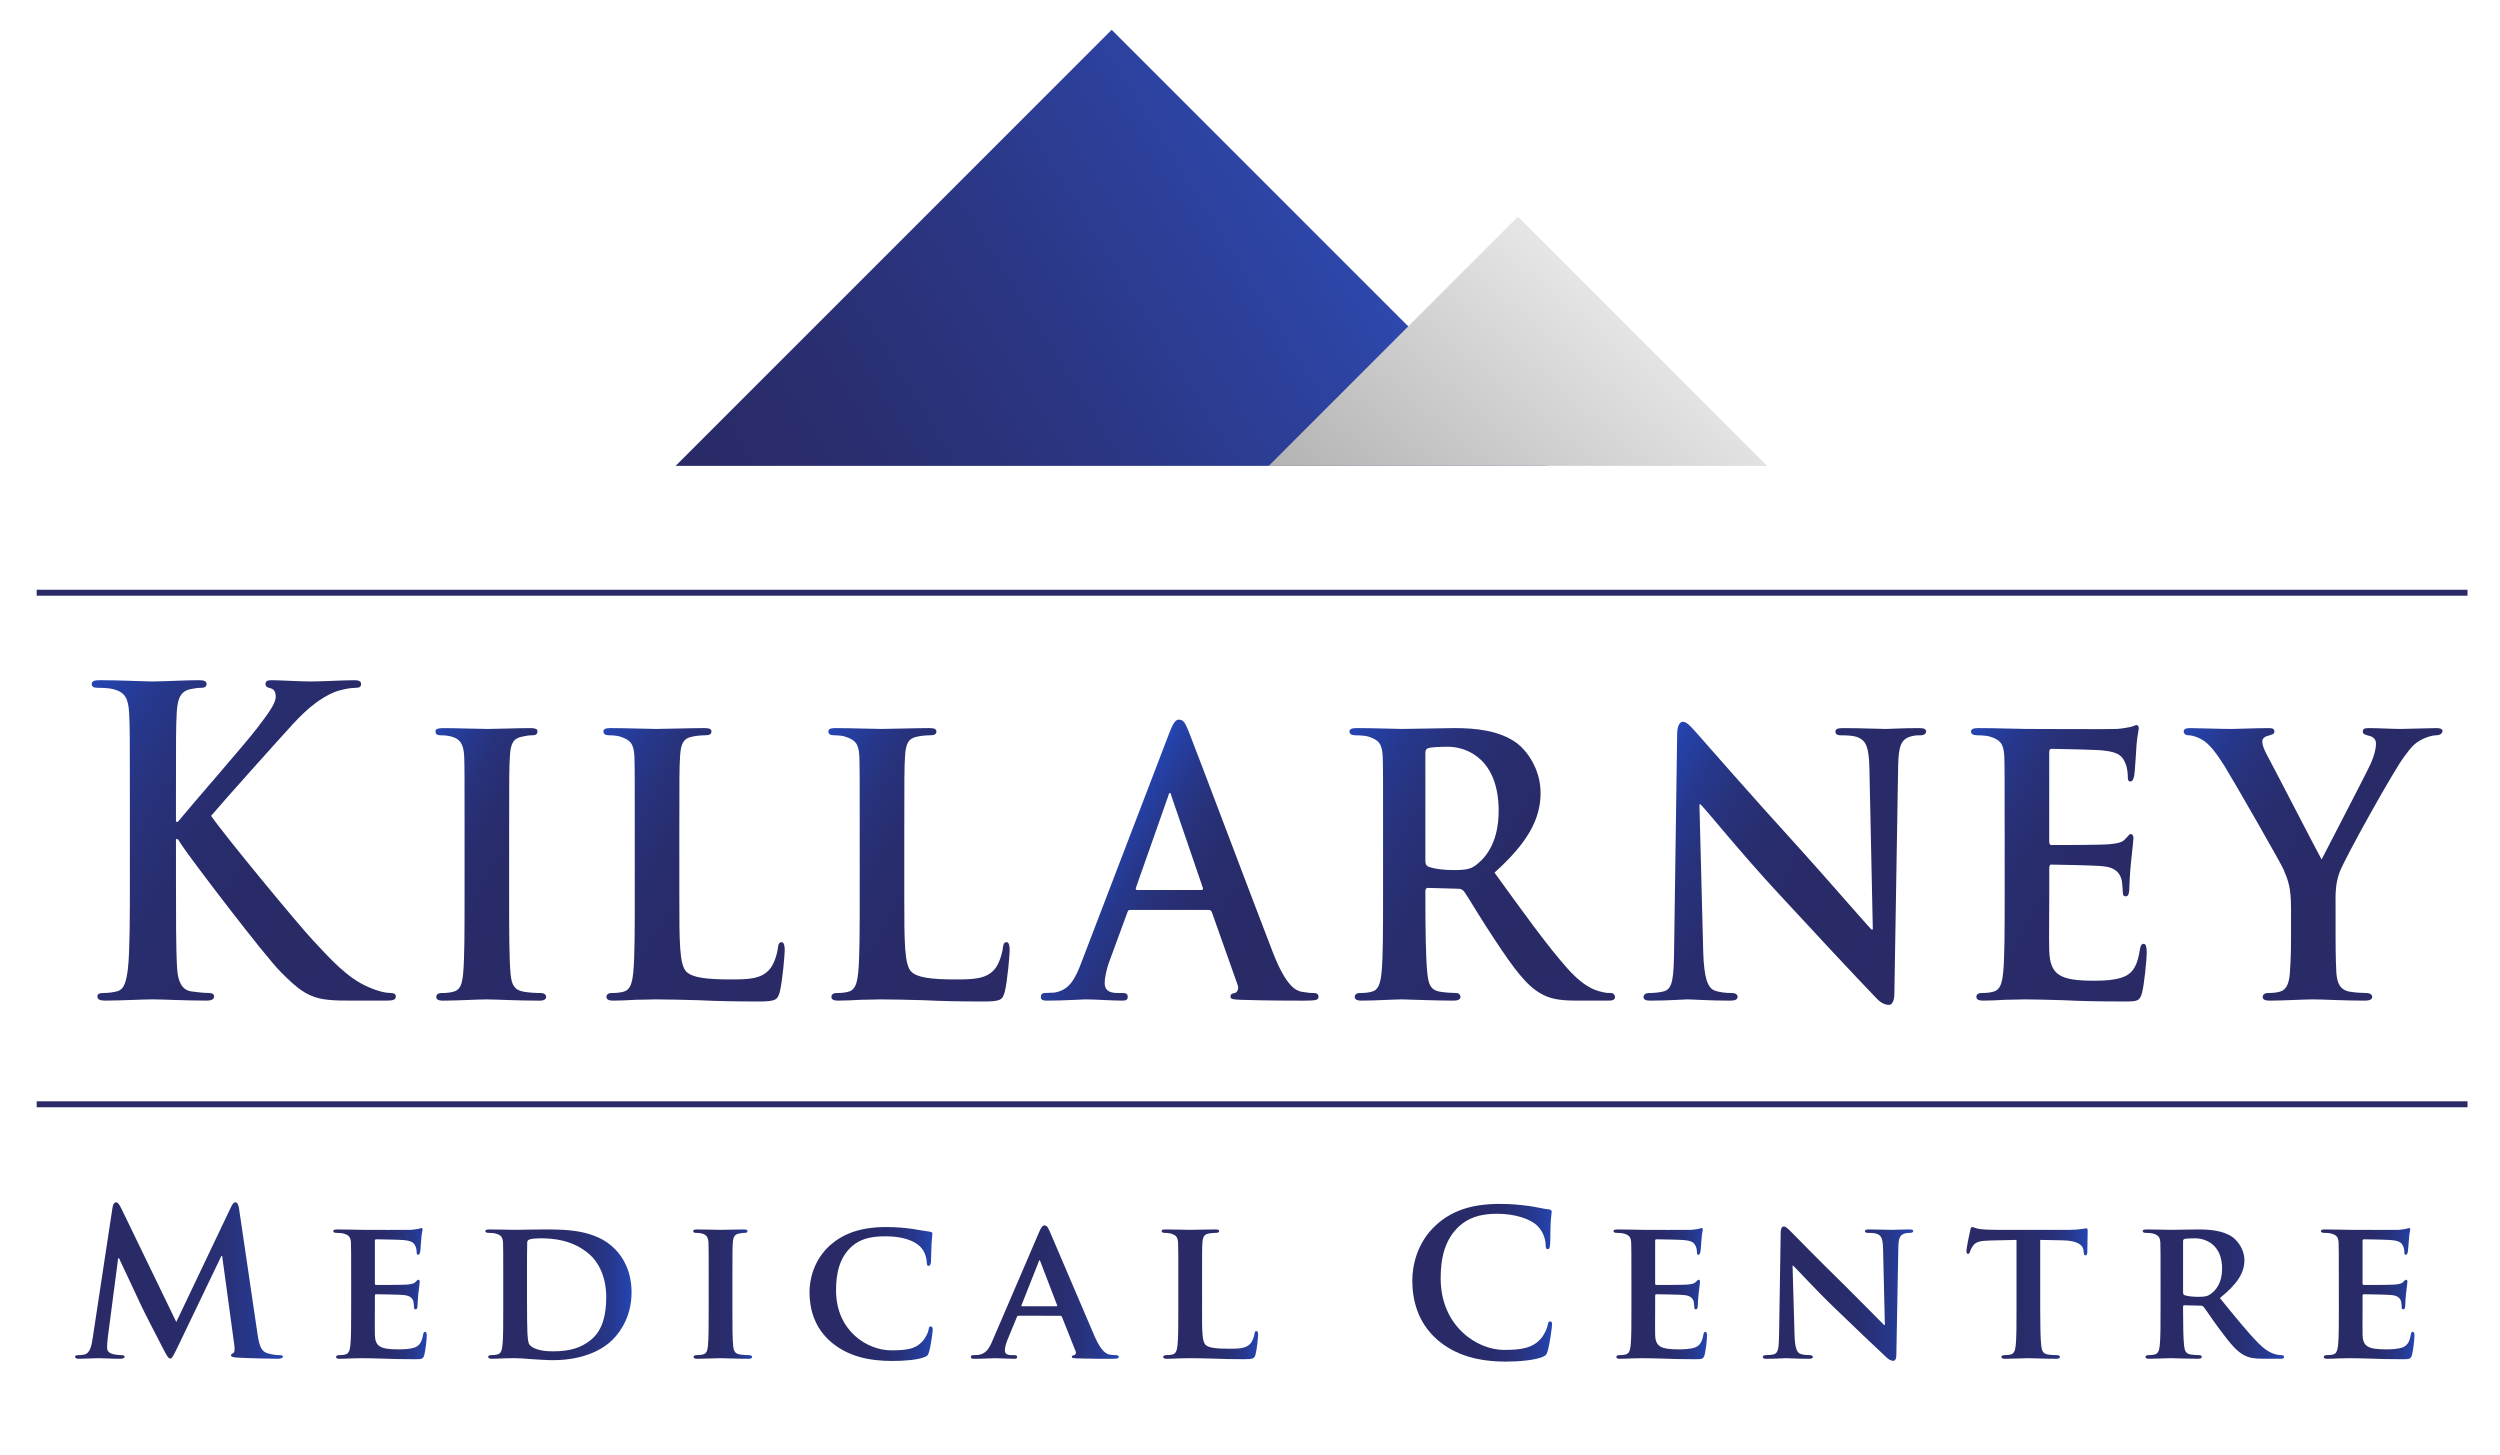 <svg xmlns="http://www.w3.org/2000/svg" xmlns:xlink="http://www.w3.org/1999/xlink" id="Layer_1" x="0px" y="0px" width="200px" height="116.395px" viewBox="0 0 200 116.395" xml:space="preserve"><g>	<g>		<linearGradient id="SVGID_1_" gradientUnits="userSpaceOnUse" x1="60.904" y1="48.245" x2="111.086" y2="16.888">			<stop offset="0" style="stop-color:#292A66"></stop>			<stop offset="0.2" style="stop-color:#2A2D6E"></stop>			<stop offset="0.506" style="stop-color:#2B3683"></stop>			<stop offset="0.88" style="stop-color:#2D45A6"></stop>			<stop offset="1" style="stop-color:#2E4AB3"></stop>		</linearGradient>		<polygon fill="url(#SVGID_1_)" points="123.823,37.272 88.934,2.385 54.047,37.272   "></polygon>		<linearGradient id="SVGID_2_" gradientUnits="userSpaceOnUse" x1="131.251" y1="25.573" x2="113.197" y2="47.089">			<stop offset="0" style="stop-color:#E6E6E6"></stop>			<stop offset="1" style="stop-color:#B3B3B3"></stop>		</linearGradient>		<polygon fill="url(#SVGID_2_)" points="141.372,37.272 121.433,17.335 101.497,37.272   "></polygon>	</g>	<g>		<g>			<linearGradient id="SVGID_3_" gradientUnits="userSpaceOnUse" x1="33.786" y1="76.14" x2="4.643" y2="59.314">				<stop offset="0" style="stop-color:#292A66"></stop>				<stop offset="0.433" style="stop-color:#292B68"></stop>				<stop offset="0.613" style="stop-color:#282D6F"></stop>				<stop offset="0.746" style="stop-color:#28327B"></stop>				<stop offset="0.856" style="stop-color:#26388D"></stop>				<stop offset="0.95" style="stop-color:#2540A4"></stop>				<stop offset="1" style="stop-color:#2445B3"></stop>			</linearGradient>			<path fill="url(#SVGID_3_)" d="M14.079,65.742h0.151c1.027-1.255,5.44-6.308,6.316-7.46c0.846-1.119,1.511-1.968,1.511-2.543    c0-0.373-0.121-0.61-0.423-0.678c-0.272-0.068-0.393-0.135-0.393-0.338c0-0.239,0.151-0.306,0.484-0.306    c0.634,0,2.296,0.102,3.112,0.102c0.937,0,2.599-0.102,3.536-0.102c0.302,0,0.513,0.067,0.513,0.306    c0,0.236-0.151,0.304-0.453,0.304c-0.423,0-1.178,0.136-1.752,0.373c-0.937,0.407-1.965,1.12-3.264,2.543    c-0.937,1.017-5.5,6.104-6.528,7.323c1.088,1.595,7.011,8.749,8.189,10.004c1.33,1.424,2.69,2.949,4.322,3.661    c0.907,0.407,1.511,0.51,1.874,0.51c0.211,0,0.392,0.068,0.392,0.271c0,0.237-0.151,0.338-0.725,0.338h-2.629    c-0.907,0-1.451,0-2.085-0.068c-1.632-0.168-2.448-0.915-3.747-2.203c-1.33-1.322-7.283-9.155-7.918-10.139l-0.333-0.509h-0.151    v3.087c0,3.119,0,5.798,0.091,7.257c0.06,0.948,0.332,1.694,1.087,1.83c0.424,0.068,1.088,0.136,1.481,0.136    c0.242,0,0.393,0.102,0.393,0.271c0,0.237-0.242,0.338-0.574,0.338c-1.692,0-3.596-0.101-4.352-0.101    c-0.695,0-2.599,0.101-3.808,0.101c-0.392,0-0.604-0.101-0.604-0.338c0-0.17,0.121-0.271,0.484-0.271    c0.453,0,0.816-0.067,1.088-0.136c0.604-0.136,0.756-0.882,0.876-1.865c0.151-1.424,0.151-4.103,0.151-7.222v-5.968    c0-5.155,0-6.104-0.06-7.189c-0.061-1.152-0.302-1.695-1.299-1.933c-0.242-0.068-0.756-0.102-1.179-0.102    c-0.333,0-0.514-0.068-0.514-0.304c0-0.239,0.212-0.306,0.666-0.306c1.601,0,3.505,0.102,4.23,0.102    c0.725,0,2.629-0.102,3.657-0.102c0.423,0,0.634,0.067,0.634,0.306c0,0.236-0.182,0.304-0.423,0.304    c-0.302,0-0.483,0.034-0.847,0.102c-0.815,0.17-1.058,0.746-1.118,1.933c-0.061,1.086-0.061,2.034-0.061,7.189V65.742z"></path>			<linearGradient id="SVGID_4_" gradientUnits="userSpaceOnUse" x1="47.129" y1="73.865" x2="31.231" y2="64.686">				<stop offset="0" style="stop-color:#292A66"></stop>				<stop offset="0.433" style="stop-color:#292B68"></stop>				<stop offset="0.613" style="stop-color:#282D6F"></stop>				<stop offset="0.746" style="stop-color:#28327B"></stop>				<stop offset="0.856" style="stop-color:#26388D"></stop>				<stop offset="0.95" style="stop-color:#2540A4"></stop>				<stop offset="1" style="stop-color:#2445B3"></stop>			</linearGradient>			<path fill="url(#SVGID_4_)" d="M37.166,66.59c0-4.374,0-5.188-0.03-6.104c-0.06-0.982-0.333-1.323-0.906-1.526    c-0.303-0.101-0.635-0.136-0.967-0.136c-0.272,0-0.424-0.067-0.424-0.339c0-0.169,0.212-0.237,0.635-0.237    c0.997,0,2.811,0.068,3.565,0.068c0.665,0,2.388-0.068,3.415-0.068c0.332,0,0.544,0.068,0.544,0.237    c0,0.271-0.152,0.339-0.423,0.339c-0.272,0-0.483,0.035-0.786,0.103c-0.725,0.136-0.937,0.542-0.997,1.56    c-0.061,0.916-0.061,1.729-0.061,6.104v5.086c0,2.781,0,5.087,0.121,6.307c0.09,0.78,0.272,1.221,1.058,1.356    c0.363,0.067,0.967,0.103,1.36,0.103c0.302,0,0.423,0.17,0.423,0.306c0,0.203-0.211,0.304-0.513,0.304    c-1.753,0-3.566-0.101-4.292-0.101c-0.604,0-2.417,0.101-3.475,0.101c-0.333,0-0.514-0.101-0.514-0.304    c0-0.136,0.091-0.306,0.423-0.306c0.393,0,0.695-0.035,0.937-0.103c0.543-0.136,0.694-0.541,0.785-1.39    c0.121-1.187,0.121-3.492,0.121-6.273V66.59z"></path>			<linearGradient id="SVGID_5_" gradientUnits="userSpaceOnUse" x1="64.444" y1="75.914" x2="44.753" y2="64.545">				<stop offset="0" style="stop-color:#292A66"></stop>				<stop offset="0.433" style="stop-color:#292B68"></stop>				<stop offset="0.613" style="stop-color:#282D6F"></stop>				<stop offset="0.746" style="stop-color:#28327B"></stop>				<stop offset="0.856" style="stop-color:#26388D"></stop>				<stop offset="0.95" style="stop-color:#2540A4"></stop>				<stop offset="1" style="stop-color:#2445B3"></stop>			</linearGradient>			<path fill="url(#SVGID_5_)" d="M54.347,71.676c0,3.696,0,5.527,0.575,6.07c0.453,0.441,1.48,0.609,3.536,0.609    c1.42,0,2.447-0.033,3.112-0.812c0.333-0.374,0.604-1.188,0.665-1.729c0.03-0.271,0.09-0.441,0.302-0.441    c0.182,0,0.242,0.306,0.242,0.645s-0.182,2.475-0.393,3.322c-0.181,0.644-0.302,0.779-1.692,0.779    c-1.904,0-3.446-0.032-4.775-0.101c-1.33-0.035-2.448-0.067-3.536-0.067c-0.302,0-0.876,0.032-1.511,0.032    c-0.635,0.035-1.299,0.068-1.843,0.068c-0.333,0-0.514-0.101-0.514-0.304c0-0.136,0.09-0.306,0.423-0.306    c0.392,0,0.694-0.035,0.937-0.103c0.543-0.136,0.695-0.677,0.786-1.525c0.121-1.221,0.121-3.492,0.121-6.138V66.59    c0-4.374,0-5.188-0.03-6.104c-0.061-0.982-0.302-1.288-1.148-1.56c-0.212-0.067-0.544-0.103-0.877-0.103    c-0.302,0-0.453-0.102-0.453-0.305s0.182-0.271,0.574-0.271c1.24,0,2.932,0.068,3.657,0.068c0.634,0,2.811-0.068,3.837-0.068    c0.394,0,0.575,0.068,0.575,0.271s-0.151,0.305-0.484,0.305c-0.302,0-0.726,0.035-1.027,0.103    c-0.726,0.136-0.937,0.542-0.998,1.56c-0.061,0.916-0.061,1.729-0.061,6.104V71.676z"></path>			<linearGradient id="SVGID_6_" gradientUnits="userSpaceOnUse" x1="82.439" y1="75.914" x2="62.75" y2="64.546">				<stop offset="0" style="stop-color:#292A66"></stop>				<stop offset="0.433" style="stop-color:#292B68"></stop>				<stop offset="0.613" style="stop-color:#282D6F"></stop>				<stop offset="0.746" style="stop-color:#28327B"></stop>				<stop offset="0.856" style="stop-color:#26388D"></stop>				<stop offset="0.95" style="stop-color:#2540A4"></stop>				<stop offset="1" style="stop-color:#2445B3"></stop>			</linearGradient>			<path fill="url(#SVGID_6_)" d="M72.343,71.676c0,3.696,0,5.527,0.574,6.07c0.453,0.441,1.48,0.609,3.536,0.609    c1.42,0,2.448-0.033,3.113-0.812c0.333-0.374,0.604-1.188,0.665-1.729c0.03-0.271,0.09-0.441,0.303-0.441    c0.181,0,0.241,0.306,0.241,0.645s-0.181,2.475-0.393,3.322c-0.181,0.644-0.302,0.779-1.692,0.779    c-1.904,0-3.445-0.032-4.775-0.101c-1.33-0.035-2.448-0.067-3.536-0.067c-0.302,0-0.876,0.032-1.51,0.032    c-0.635,0.035-1.3,0.068-1.844,0.068c-0.332,0-0.514-0.101-0.514-0.304c0-0.136,0.09-0.306,0.423-0.306    c0.393,0,0.694-0.035,0.937-0.103c0.543-0.136,0.694-0.677,0.785-1.525c0.121-1.221,0.121-3.492,0.121-6.138V66.59    c0-4.374,0-5.188-0.03-6.104c-0.06-0.982-0.302-1.288-1.148-1.56c-0.211-0.067-0.544-0.103-0.876-0.103    c-0.302,0-0.453-0.102-0.453-0.305s0.181-0.271,0.574-0.271c1.239,0,2.931,0.068,3.657,0.068c0.634,0,2.81-0.068,3.838-0.068    c0.393,0,0.574,0.068,0.574,0.271s-0.151,0.305-0.484,0.305c-0.302,0-0.725,0.035-1.027,0.103    c-0.725,0.136-0.937,0.542-0.998,1.56c-0.06,0.916-0.06,1.729-0.06,6.104V71.676z"></path>			<linearGradient id="SVGID_7_" gradientUnits="userSpaceOnUse" x1="106.124" y1="78.711" x2="87.928" y2="68.206">				<stop offset="0" style="stop-color:#292A66"></stop>				<stop offset="0.433" style="stop-color:#292B68"></stop>				<stop offset="0.613" style="stop-color:#282D6F"></stop>				<stop offset="0.746" style="stop-color:#28327B"></stop>				<stop offset="0.856" style="stop-color:#26388D"></stop>				<stop offset="0.95" style="stop-color:#2540A4"></stop>				<stop offset="1" style="stop-color:#2445B3"></stop>			</linearGradient>			<path fill="url(#SVGID_7_)" d="M90.429,72.795c-0.151,0-0.181,0.034-0.242,0.204l-1.42,3.865    c-0.272,0.712-0.393,1.424-0.393,1.763c0,0.509,0.241,0.814,1.058,0.814h0.393c0.332,0,0.393,0.136,0.393,0.306    c0,0.235-0.151,0.304-0.423,0.304c-0.876,0-2.115-0.101-2.961-0.101c-0.271,0-1.692,0.101-3.083,0.101    c-0.333,0-0.484-0.068-0.484-0.304c0-0.17,0.091-0.306,0.303-0.306c0.242,0,0.544-0.035,0.785-0.035    c1.209-0.203,1.663-1.084,2.207-2.542l6.95-18.142c0.303-0.813,0.515-1.152,0.786-1.152c0.393,0,0.514,0.271,0.785,0.915    c0.635,1.594,5.078,13.395,6.77,17.769c1.027,2.611,1.782,2.984,2.267,3.085c0.394,0.067,0.695,0.103,0.997,0.103    c0.243,0,0.363,0.102,0.363,0.306c0,0.235-0.151,0.304-1.148,0.304c-0.938,0-2.871,0-5.107-0.068    c-0.482-0.032-0.786-0.032-0.786-0.235c0-0.17,0.062-0.272,0.333-0.306c0.182-0.035,0.361-0.306,0.241-0.644l-2.055-5.799    c-0.061-0.17-0.151-0.204-0.271-0.204H90.429z M96.11,71.201c0.12,0,0.15-0.067,0.12-0.169l-2.508-7.325    c-0.029-0.101-0.061-0.271-0.121-0.271c-0.091,0-0.121,0.17-0.15,0.271l-2.569,7.291c-0.06,0.136,0,0.203,0.091,0.203H96.11z"></path>			<linearGradient id="SVGID_8_" gradientUnits="userSpaceOnUse" x1="130.023" y1="78.411" x2="104.832" y2="63.867">				<stop offset="0" style="stop-color:#292A66"></stop>				<stop offset="0.433" style="stop-color:#292B68"></stop>				<stop offset="0.613" style="stop-color:#282D6F"></stop>				<stop offset="0.746" style="stop-color:#28327B"></stop>				<stop offset="0.856" style="stop-color:#26388D"></stop>				<stop offset="0.95" style="stop-color:#2540A4"></stop>				<stop offset="1" style="stop-color:#2445B3"></stop>			</linearGradient>			<path fill="url(#SVGID_8_)" d="M110.646,66.59c0-4.374,0-5.188-0.029-6.104c-0.062-0.982-0.303-1.288-1.15-1.56    c-0.21-0.067-0.664-0.103-1.057-0.103c-0.272,0-0.454-0.102-0.454-0.305s0.213-0.271,0.605-0.271c1.39,0,3.081,0.068,3.626,0.068    c0.906,0,3.324-0.068,4.14-0.068c1.692,0,3.627,0.17,5.047,1.221c0.756,0.577,1.873,2.035,1.873,3.968    c0,2.137-1.087,4.035-3.687,6.374c2.358,3.257,4.231,5.867,5.833,7.665c1.48,1.66,2.417,1.795,2.841,1.898    c0.271,0.067,0.423,0.067,0.635,0.067c0.211,0,0.333,0.17,0.333,0.306c0,0.235-0.183,0.304-0.515,0.304h-2.538    c-1.481,0-2.206-0.169-2.902-0.576c-1.147-0.644-2.145-1.999-3.626-4.238c-1.058-1.561-2.176-3.492-2.508-3.934    c-0.151-0.169-0.303-0.203-0.483-0.203l-2.387-0.067c-0.121,0-0.213,0.067-0.213,0.237v0.406c0,2.68,0.031,4.917,0.152,6.138    c0.09,0.849,0.211,1.39,1.027,1.525c0.393,0.067,0.967,0.103,1.299,0.103c0.212,0,0.332,0.17,0.332,0.306    c0,0.203-0.211,0.304-0.543,0.304c-1.542,0-3.748-0.101-4.141-0.101c-0.515,0-2.206,0.101-3.265,0.101    c-0.331,0-0.513-0.101-0.513-0.304c0-0.136,0.091-0.306,0.423-0.306c0.393,0,0.695-0.035,0.937-0.103    c0.545-0.136,0.695-0.677,0.786-1.525c0.121-1.221,0.121-3.492,0.121-6.138V66.59z M114.029,68.827    c0,0.306,0.061,0.408,0.242,0.509c0.574,0.203,1.359,0.271,2.025,0.271c1.057,0,1.42-0.101,1.874-0.475    c0.815-0.645,1.722-1.898,1.722-4.272c0-4.069-2.479-5.12-4.05-5.12c-0.664,0-1.299,0.034-1.571,0.103    c-0.182,0.067-0.242,0.168-0.242,0.406V68.827z"></path>			<linearGradient id="SVGID_9_" gradientUnits="userSpaceOnUse" x1="154.033" y1="75.641" x2="131.594" y2="62.686">				<stop offset="0" style="stop-color:#292A66"></stop>				<stop offset="0.433" style="stop-color:#292B68"></stop>				<stop offset="0.613" style="stop-color:#282D6F"></stop>				<stop offset="0.746" style="stop-color:#28327B"></stop>				<stop offset="0.856" style="stop-color:#26388D"></stop>				<stop offset="0.95" style="stop-color:#2540A4"></stop>				<stop offset="1" style="stop-color:#2445B3"></stop>			</linearGradient>			<path fill="url(#SVGID_9_)" d="M136.257,76.118c0.062,2.237,0.393,2.917,0.906,3.12c0.454,0.168,0.968,0.203,1.392,0.203    c0.302,0,0.453,0.136,0.453,0.306c0,0.235-0.243,0.304-0.605,0.304c-1.722,0-2.961-0.101-3.445-0.101    c-0.242,0-1.511,0.101-2.87,0.101c-0.363,0-0.604-0.033-0.604-0.304c0-0.17,0.181-0.306,0.422-0.306    c0.364,0,0.848-0.035,1.209-0.136c0.696-0.203,0.786-0.983,0.817-3.492l0.241-17.091c0-0.575,0.181-0.983,0.453-0.983    c0.332,0,0.695,0.441,1.148,0.949c0.333,0.374,4.322,4.951,8.189,9.19c1.813,2,5.349,6.068,5.742,6.477h0.121l-0.272-12.818    c-0.029-1.763-0.272-2.271-0.907-2.542c-0.393-0.171-1.027-0.171-1.39-0.171c-0.332,0-0.424-0.136-0.424-0.305    c0-0.237,0.273-0.271,0.665-0.271c1.391,0,2.811,0.068,3.385,0.068c0.303,0,1.3-0.068,2.601-0.068    c0.361,0,0.604,0.034,0.604,0.271c0,0.169-0.151,0.305-0.454,0.305c-0.271,0-0.482,0-0.815,0.103    c-0.726,0.236-0.937,0.745-0.967,2.373l-0.302,18.175c0,0.644-0.212,0.916-0.425,0.916c-0.451,0-0.815-0.305-1.086-0.61    c-1.664-1.729-4.987-5.289-7.768-8.308c-2.9-3.12-5.711-6.612-6.225-7.121h-0.092L136.257,76.118z"></path>			<linearGradient id="SVGID_10_" gradientUnits="userSpaceOnUse" x1="174.243" y1="74.558" x2="154.851" y2="63.362">				<stop offset="0" style="stop-color:#292A66"></stop>				<stop offset="0.433" style="stop-color:#292B68"></stop>				<stop offset="0.613" style="stop-color:#282D6F"></stop>				<stop offset="0.746" style="stop-color:#28327B"></stop>				<stop offset="0.856" style="stop-color:#26388D"></stop>				<stop offset="0.95" style="stop-color:#2540A4"></stop>				<stop offset="1" style="stop-color:#2445B3"></stop>			</linearGradient>			<path fill="url(#SVGID_10_)" d="M160.372,66.59c0-4.374,0-5.188-0.029-6.104c-0.061-0.982-0.303-1.288-1.148-1.56    c-0.211-0.067-0.665-0.103-1.059-0.103c-0.272,0-0.453-0.102-0.453-0.305s0.212-0.271,0.605-0.271    c1.389,0,3.082,0.068,3.837,0.068c0.848,0,6.739,0.033,7.254,0c0.482-0.034,0.906-0.136,1.117-0.169    c0.151-0.035,0.303-0.137,0.424-0.137c0.15,0,0.181,0.137,0.181,0.271c0,0.203-0.151,0.542-0.211,1.864    c-0.03,0.306-0.091,1.561-0.151,1.899c-0.03,0.136-0.091,0.475-0.303,0.475c-0.181,0-0.211-0.136-0.211-0.373    c0-0.203-0.03-0.712-0.183-1.051c-0.21-0.51-0.422-0.915-1.752-1.051c-0.452-0.067-3.627-0.136-4.17-0.136    c-0.121,0-0.182,0.101-0.182,0.271v7.12c0,0.17,0.03,0.305,0.182,0.305c0.604,0,4.05,0,4.654-0.067    c0.634-0.067,1.026-0.136,1.268-0.44c0.213-0.204,0.303-0.373,0.424-0.373c0.122,0,0.211,0.136,0.211,0.305    c0,0.17-0.06,0.645-0.211,2.103c-0.061,0.577-0.121,1.729-0.121,1.933c0,0.237-0.029,0.645-0.271,0.645    c-0.181,0-0.241-0.102-0.241-0.237c-0.031-0.305-0.031-0.678-0.092-1.051c-0.15-0.576-0.482-1.019-1.48-1.119    c-0.482-0.067-3.505-0.136-4.17-0.136c-0.121,0-0.151,0.136-0.151,0.305v2.306c0,0.983-0.03,3.426,0,4.273    c0.061,1.966,0.877,2.407,3.597,2.407c0.694,0,1.812-0.034,2.507-0.374c0.666-0.338,0.968-0.949,1.15-2.136    c0.06-0.306,0.12-0.44,0.302-0.44c0.211,0,0.241,0.373,0.241,0.678c0,0.645-0.211,2.612-0.362,3.188    c-0.181,0.744-0.424,0.744-1.42,0.744c-1.995,0-3.597-0.032-4.896-0.101c-1.3-0.035-2.297-0.067-3.082-0.067    c-0.303,0-0.876,0.032-1.511,0.032c-0.635,0.035-1.3,0.068-1.844,0.068c-0.332,0-0.514-0.101-0.514-0.304    c0-0.136,0.09-0.306,0.423-0.306c0.394,0,0.695-0.035,0.937-0.103c0.544-0.136,0.696-0.677,0.785-1.525    c0.121-1.221,0.121-3.492,0.121-6.138V66.59z"></path>			<linearGradient id="SVGID_11_" gradientUnits="userSpaceOnUse" x1="194.007" y1="72.488" x2="173.445" y2="60.617">				<stop offset="0" style="stop-color:#292A66"></stop>				<stop offset="0.433" style="stop-color:#292B68"></stop>				<stop offset="0.613" style="stop-color:#282D6F"></stop>				<stop offset="0.746" style="stop-color:#28327B"></stop>				<stop offset="0.856" style="stop-color:#26388D"></stop>				<stop offset="0.95" style="stop-color:#2540A4"></stop>				<stop offset="1" style="stop-color:#2445B3"></stop>			</linearGradient>			<path fill="url(#SVGID_11_)" d="M183.279,72.558c0-1.56-0.241-2.171-0.604-3.019c-0.181-0.44-3.807-6.781-4.744-8.307    c-0.664-1.051-1.209-1.729-1.723-2.034c-0.333-0.203-0.786-0.374-1.117-0.374c-0.212,0-0.394-0.102-0.394-0.305    s0.182-0.271,0.514-0.271c0.453,0,2.447,0.068,3.324,0.068c0.574,0,1.813-0.068,3.022-0.068c0.241,0,0.393,0.068,0.393,0.271    c0,0.237-0.183,0.237-0.605,0.373c-0.211,0.067-0.361,0.203-0.361,0.44c0,0.238,0.12,0.577,0.332,0.984    c0.483,0.881,3.959,7.63,4.412,8.442c0.333-0.679,3.565-6.85,3.959-7.73c0.271-0.645,0.393-1.154,0.393-1.525    c0-0.272-0.121-0.544-0.574-0.645c-0.242-0.067-0.484-0.103-0.484-0.34c0-0.203,0.152-0.271,0.454-0.271    c0.877,0,1.813,0.068,2.599,0.068c0.574,0,2.327-0.068,2.841-0.068c0.303,0,0.483,0.068,0.483,0.237    c0,0.203-0.212,0.339-0.514,0.339c-0.271,0-0.755,0.136-1.147,0.339c-0.574,0.306-0.816,0.577-1.392,1.356    c-0.876,1.153-4.683,8.004-5.167,9.224c-0.393,1.052-0.333,1.933-0.333,2.882v2.306c0,0.476,0,1.662,0.061,2.883    c0.061,0.849,0.303,1.39,1.089,1.525c0.392,0.067,0.966,0.103,1.329,0.103c0.303,0,0.454,0.17,0.454,0.306    c0,0.203-0.212,0.304-0.574,0.304c-1.663,0-3.445-0.101-4.171-0.101c-0.664,0-2.448,0.101-3.445,0.101    c-0.362,0-0.574-0.068-0.574-0.304c0-0.136,0.121-0.306,0.424-0.306c0.362,0,0.695-0.035,0.937-0.103    c0.544-0.136,0.756-0.677,0.815-1.525c0.091-1.221,0.091-2.407,0.091-2.883V72.558z"></path>		</g>		<g>			<linearGradient id="SVGID_12_" gradientUnits="userSpaceOnUse" x1="6.008" y1="102.443" x2="22.629" y2="102.443">				<stop offset="0" style="stop-color:#292A66"></stop>				<stop offset="0.433" style="stop-color:#292B68"></stop>				<stop offset="0.613" style="stop-color:#282D6F"></stop>				<stop offset="0.746" style="stop-color:#28327B"></stop>				<stop offset="0.856" style="stop-color:#26388D"></stop>				<stop offset="0.95" style="stop-color:#2540A4"></stop>				<stop offset="1" style="stop-color:#2445B3"></stop>			</linearGradient>			<path fill="url(#SVGID_12_)" d="M9.001,96.603c0.049-0.273,0.145-0.418,0.273-0.418c0.129,0,0.226,0.08,0.435,0.499l4.393,9.074    l4.377-9.188c0.128-0.257,0.209-0.385,0.354-0.385s0.241,0.16,0.29,0.499l1.464,9.943c0.145,1.013,0.306,1.479,0.789,1.624    c0.466,0.146,0.789,0.161,0.998,0.161c0.145,0,0.257,0.017,0.257,0.113c0,0.129-0.192,0.177-0.418,0.177    c-0.402,0-2.623-0.048-3.267-0.097c-0.37-0.031-0.466-0.08-0.466-0.177c0-0.08,0.064-0.128,0.177-0.178    c0.097-0.03,0.145-0.24,0.081-0.691l-0.965-7.08h-0.064l-3.507,7.306c-0.37,0.757-0.451,0.901-0.596,0.901    s-0.306-0.322-0.563-0.805c-0.386-0.74-1.657-3.201-1.85-3.652c-0.146-0.337-1.11-2.365-1.673-3.572H9.452l-0.836,6.404    c-0.033,0.29-0.048,0.498-0.048,0.756c0,0.307,0.209,0.45,0.482,0.515c0.29,0.065,0.515,0.08,0.676,0.08    c0.129,0,0.241,0.033,0.241,0.113c0,0.145-0.145,0.177-0.386,0.177c-0.676,0-1.4-0.048-1.69-0.048    c-0.305,0-1.078,0.048-1.592,0.048c-0.161,0-0.29-0.032-0.29-0.177c0-0.08,0.097-0.113,0.258-0.113c0.128,0,0.241,0,0.483-0.048    c0.45-0.097,0.579-0.725,0.659-1.271L9.001,96.603z"></path>			<linearGradient id="SVGID_13_" gradientUnits="userSpaceOnUse" x1="26.66" y1="103.49" x2="34.142" y2="103.49">				<stop offset="0" style="stop-color:#292A66"></stop>				<stop offset="0.433" style="stop-color:#292B68"></stop>				<stop offset="0.613" style="stop-color:#282D6F"></stop>				<stop offset="0.746" style="stop-color:#28327B"></stop>				<stop offset="0.856" style="stop-color:#26388D"></stop>				<stop offset="0.95" style="stop-color:#2540A4"></stop>				<stop offset="1" style="stop-color:#2445B3"></stop>			</linearGradient>			<path fill="url(#SVGID_13_)" d="M28.092,102.314c0-2.075,0-2.461-0.016-2.896c-0.032-0.467-0.161-0.611-0.611-0.741    c-0.113-0.032-0.354-0.048-0.563-0.048c-0.145,0-0.241-0.049-0.241-0.146c0-0.096,0.113-0.128,0.322-0.128    c0.74,0,1.641,0.032,2.043,0.032c0.451,0,3.588,0.016,3.862,0c0.257-0.016,0.483-0.064,0.595-0.081    c0.081-0.015,0.161-0.063,0.225-0.063c0.081,0,0.097,0.063,0.097,0.129c0,0.097-0.081,0.257-0.113,0.885    c-0.016,0.145-0.048,0.74-0.081,0.9c-0.016,0.064-0.048,0.225-0.161,0.225c-0.097,0-0.113-0.063-0.113-0.177    c0-0.096-0.016-0.338-0.096-0.498c-0.113-0.241-0.226-0.435-0.933-0.498c-0.242-0.033-1.931-0.065-2.221-0.065    c-0.064,0-0.096,0.048-0.096,0.129v3.379c0,0.08,0.016,0.145,0.096,0.145c0.322,0,2.156,0,2.478-0.031    c0.337-0.033,0.547-0.064,0.676-0.209c0.112-0.098,0.161-0.178,0.225-0.178s0.113,0.064,0.113,0.146    c0,0.08-0.033,0.306-0.113,0.997c-0.032,0.273-0.064,0.82-0.064,0.917c0,0.112-0.016,0.306-0.145,0.306    c-0.097,0-0.129-0.049-0.129-0.112c-0.016-0.145-0.016-0.321-0.048-0.499c-0.08-0.273-0.257-0.482-0.788-0.531    c-0.257-0.031-1.866-0.063-2.221-0.063c-0.064,0-0.08,0.063-0.08,0.144v1.096c0,0.466-0.017,1.624,0,2.026    c0.032,0.933,0.466,1.143,1.914,1.143c0.371,0,0.966-0.017,1.336-0.177c0.354-0.161,0.515-0.451,0.611-1.014    c0.032-0.146,0.064-0.21,0.161-0.21c0.112,0,0.128,0.177,0.128,0.321c0,0.307-0.113,1.239-0.193,1.514    c-0.096,0.354-0.225,0.354-0.756,0.354c-1.062,0-1.915-0.017-2.606-0.049c-0.692-0.017-1.223-0.032-1.642-0.032    c-0.161,0-0.466,0.016-0.804,0.016c-0.338,0.017-0.692,0.032-0.981,0.032c-0.177,0-0.273-0.048-0.273-0.145    c0-0.063,0.048-0.146,0.225-0.146c0.21,0,0.371-0.015,0.499-0.048c0.29-0.063,0.37-0.321,0.418-0.725    c0.065-0.578,0.065-1.656,0.065-2.911V102.314z"></path>			<linearGradient id="SVGID_14_" gradientUnits="userSpaceOnUse" x1="38.828" y1="103.586" x2="50.526" y2="103.586">				<stop offset="0" style="stop-color:#292A66"></stop>				<stop offset="0.433" style="stop-color:#292B68"></stop>				<stop offset="0.613" style="stop-color:#282D6F"></stop>				<stop offset="0.746" style="stop-color:#28327B"></stop>				<stop offset="0.856" style="stop-color:#26388D"></stop>				<stop offset="0.95" style="stop-color:#2540A4"></stop>				<stop offset="1" style="stop-color:#2445B3"></stop>			</linearGradient>			<path fill="url(#SVGID_14_)" d="M40.26,102.314c0-2.075,0-2.461-0.016-2.896c-0.032-0.467-0.161-0.611-0.611-0.741    c-0.113-0.032-0.354-0.048-0.563-0.048c-0.145,0-0.242-0.049-0.242-0.146c0-0.096,0.113-0.128,0.322-0.128    c0.74,0,1.642,0.032,2.043,0.032c0.435,0,1.449-0.032,2.301-0.032c1.77,0,4.151,0,5.696,1.561    c0.708,0.709,1.335,1.85,1.335,3.477c0,1.721-0.74,3.025-1.544,3.812c-0.644,0.644-2.14,1.609-4.747,1.609    c-0.515,0-1.126-0.049-1.689-0.08c-0.563-0.049-1.078-0.081-1.432-0.081c-0.161,0-0.467,0.016-0.804,0.016    c-0.338,0.017-0.692,0.032-0.982,0.032c-0.177,0-0.273-0.048-0.273-0.145c0-0.063,0.048-0.146,0.225-0.146    c0.209,0,0.37-0.015,0.499-0.048c0.29-0.063,0.371-0.321,0.418-0.725c0.064-0.578,0.064-1.656,0.064-2.911V102.314z     M42.159,103.827c0,1.448,0.016,2.494,0.032,2.767c0.017,0.34,0.049,0.821,0.161,0.966c0.177,0.258,0.741,0.547,1.851,0.547    c1.287,0,2.236-0.225,3.089-0.933c0.917-0.755,1.207-1.979,1.207-3.396c0-1.737-0.692-2.863-1.319-3.41    c-1.303-1.158-2.848-1.303-3.958-1.303c-0.289,0-0.756,0.03-0.869,0.097c-0.128,0.048-0.177,0.111-0.177,0.272    c-0.016,0.467-0.016,1.593-0.016,2.671V103.827z"></path>			<linearGradient id="SVGID_15_" gradientUnits="userSpaceOnUse" x1="55.456" y1="103.529" x2="60.17" y2="103.529">				<stop offset="0" style="stop-color:#292A66"></stop>				<stop offset="0.433" style="stop-color:#292B68"></stop>				<stop offset="0.613" style="stop-color:#282D6F"></stop>				<stop offset="0.746" style="stop-color:#28327B"></stop>				<stop offset="0.856" style="stop-color:#26388D"></stop>				<stop offset="0.95" style="stop-color:#2540A4"></stop>				<stop offset="1" style="stop-color:#2445B3"></stop>			</linearGradient>			<path fill="url(#SVGID_15_)" d="M56.695,102.314c0-2.075,0-2.461-0.016-2.896c-0.032-0.467-0.177-0.628-0.482-0.724    c-0.161-0.05-0.338-0.065-0.515-0.065c-0.146,0-0.226-0.032-0.226-0.16c0-0.081,0.112-0.113,0.338-0.113    c0.531,0,1.497,0.032,1.898,0.032c0.354,0,1.271-0.032,1.818-0.032c0.177,0,0.29,0.032,0.29,0.113c0,0.128-0.081,0.16-0.225,0.16    c-0.145,0-0.257,0.016-0.418,0.048c-0.386,0.065-0.499,0.258-0.531,0.741c-0.033,0.435-0.033,0.82-0.033,2.896v2.414    c0,1.319,0,2.413,0.064,2.993c0.048,0.369,0.146,0.579,0.563,0.643c0.193,0.033,0.515,0.048,0.724,0.048    c0.161,0,0.226,0.082,0.226,0.146c0,0.097-0.113,0.145-0.274,0.145c-0.933,0-1.898-0.048-2.284-0.048    c-0.322,0-1.287,0.048-1.851,0.048c-0.177,0-0.274-0.048-0.274-0.145c0-0.063,0.048-0.146,0.226-0.146    c0.209,0,0.37-0.015,0.499-0.048c0.29-0.063,0.371-0.258,0.418-0.658c0.064-0.564,0.064-1.658,0.064-2.978V102.314z"></path>			<linearGradient id="SVGID_16_" gradientUnits="userSpaceOnUse" x1="64.76" y1="103.522" x2="74.623" y2="103.522">				<stop offset="0" style="stop-color:#292A66"></stop>				<stop offset="0.433" style="stop-color:#292B68"></stop>				<stop offset="0.613" style="stop-color:#282D6F"></stop>				<stop offset="0.746" style="stop-color:#28327B"></stop>				<stop offset="0.856" style="stop-color:#26388D"></stop>				<stop offset="0.95" style="stop-color:#2540A4"></stop>				<stop offset="1" style="stop-color:#2445B3"></stop>			</linearGradient>			<path fill="url(#SVGID_16_)" d="M66.53,107.399c-1.4-1.175-1.77-2.719-1.77-4.039c0-0.933,0.306-2.542,1.657-3.749    c1.03-0.9,2.381-1.448,4.489-1.448c0.885,0,1.416,0.064,2.06,0.145c0.531,0.081,0.998,0.177,1.416,0.226    c0.161,0.017,0.209,0.081,0.209,0.162c0,0.112-0.032,0.273-0.064,0.755c-0.032,0.451-0.032,1.207-0.048,1.48    c-0.016,0.193-0.064,0.339-0.193,0.339c-0.113,0-0.145-0.114-0.145-0.291c-0.016-0.435-0.193-0.917-0.547-1.271    c-0.483-0.467-1.432-0.804-2.735-0.804c-1.239,0-2.027,0.225-2.671,0.772c-1.046,0.9-1.304,2.22-1.304,3.555    c0,3.251,2.51,4.796,4.409,4.796c1.255,0,1.947-0.098,2.51-0.725c0.242-0.274,0.435-0.66,0.483-0.917    c0.032-0.21,0.064-0.273,0.177-0.273c0.096,0,0.161,0.129,0.161,0.24c0,0.161-0.161,1.354-0.306,1.819    c-0.064,0.24-0.129,0.306-0.37,0.402c-0.563,0.225-1.641,0.305-2.558,0.305C69.458,108.879,67.817,108.478,66.53,107.399z"></path>			<linearGradient id="SVGID_17_" gradientUnits="userSpaceOnUse" x1="77.669" y1="103.369" x2="89.496" y2="103.369">				<stop offset="0" style="stop-color:#292A66"></stop>				<stop offset="0.433" style="stop-color:#292B68"></stop>				<stop offset="0.613" style="stop-color:#282D6F"></stop>				<stop offset="0.746" style="stop-color:#28327B"></stop>				<stop offset="0.856" style="stop-color:#26388D"></stop>				<stop offset="0.95" style="stop-color:#2540A4"></stop>				<stop offset="1" style="stop-color:#2445B3"></stop>			</linearGradient>			<path fill="url(#SVGID_17_)" d="M81.483,105.259c-0.081,0-0.097,0.017-0.129,0.097l-0.756,1.835    c-0.145,0.338-0.209,0.676-0.209,0.837c0,0.24,0.129,0.385,0.563,0.385h0.209c0.177,0,0.209,0.065,0.209,0.146    c0,0.112-0.08,0.145-0.225,0.145c-0.466,0-1.126-0.048-1.577-0.048c-0.145,0-0.901,0.048-1.641,0.048    c-0.177,0-0.257-0.032-0.257-0.145c0-0.08,0.048-0.146,0.161-0.146c0.129,0,0.29-0.015,0.418-0.015    c0.644-0.097,0.885-0.516,1.175-1.207l3.7-8.609c0.161-0.385,0.274-0.546,0.419-0.546c0.209,0,0.273,0.128,0.418,0.435    c0.338,0.756,2.703,6.355,3.604,8.431c0.546,1.239,0.949,1.416,1.207,1.464c0.209,0.033,0.37,0.048,0.531,0.048    c0.129,0,0.193,0.049,0.193,0.146c0,0.112-0.081,0.145-0.611,0.145c-0.499,0-1.529,0-2.719-0.032    c-0.258-0.016-0.419-0.016-0.419-0.112c0-0.08,0.032-0.129,0.177-0.146c0.097-0.015,0.194-0.145,0.129-0.306l-1.094-2.751    c-0.032-0.08-0.08-0.097-0.145-0.097H81.483z M84.508,104.503c0.064,0,0.08-0.032,0.064-0.08l-1.335-3.476    c-0.016-0.049-0.032-0.129-0.064-0.129c-0.049,0-0.064,0.08-0.081,0.129l-1.368,3.46c-0.032,0.063,0,0.096,0.048,0.096H84.508z"></path>			<linearGradient id="SVGID_18_" gradientUnits="userSpaceOnUse" x1="92.928" y1="103.546" x2="100.65" y2="103.546">				<stop offset="0" style="stop-color:#292A66"></stop>				<stop offset="0.433" style="stop-color:#292B68"></stop>				<stop offset="0.613" style="stop-color:#282D6F"></stop>				<stop offset="0.746" style="stop-color:#28327B"></stop>				<stop offset="0.856" style="stop-color:#26388D"></stop>				<stop offset="0.95" style="stop-color:#2540A4"></stop>				<stop offset="1" style="stop-color:#2445B3"></stop>			</linearGradient>			<path fill="url(#SVGID_18_)" d="M96.162,104.729c0,1.754,0,2.623,0.306,2.88c0.241,0.209,0.788,0.289,1.882,0.289    c0.757,0,1.303-0.016,1.658-0.386c0.176-0.177,0.321-0.563,0.354-0.82c0.016-0.129,0.049-0.209,0.16-0.209    c0.098,0,0.129,0.145,0.129,0.306c0,0.16-0.096,1.175-0.209,1.576c-0.097,0.306-0.16,0.371-0.9,0.371    c-1.014,0-1.834-0.017-2.543-0.049c-0.707-0.017-1.303-0.032-1.883-0.032c-0.16,0-0.466,0.016-0.804,0.016    c-0.339,0.017-0.692,0.032-0.981,0.032c-0.178,0-0.273-0.048-0.273-0.145c0-0.063,0.048-0.146,0.225-0.146    c0.209,0,0.37-0.015,0.499-0.048c0.29-0.063,0.37-0.321,0.418-0.725c0.065-0.578,0.065-1.656,0.065-2.911v-2.414    c0-2.075,0-2.461-0.018-2.896c-0.031-0.467-0.16-0.611-0.61-0.741c-0.112-0.032-0.29-0.048-0.468-0.048    c-0.16,0-0.24-0.049-0.24-0.146c0-0.096,0.096-0.128,0.306-0.128c0.659,0,1.561,0.032,1.947,0.032    c0.337,0,1.496-0.032,2.043-0.032c0.209,0,0.306,0.032,0.306,0.128c0,0.097-0.08,0.146-0.258,0.146    c-0.16,0-0.386,0.016-0.547,0.048c-0.386,0.065-0.499,0.258-0.531,0.741c-0.031,0.435-0.031,0.82-0.031,2.896V104.729z"></path>			<linearGradient id="SVGID_19_" gradientUnits="userSpaceOnUse" x1="112.983" y1="102.62" x2="124.166" y2="102.62">				<stop offset="0" style="stop-color:#292A66"></stop>				<stop offset="0.433" style="stop-color:#292B68"></stop>				<stop offset="0.613" style="stop-color:#282D6F"></stop>				<stop offset="0.746" style="stop-color:#28327B"></stop>				<stop offset="0.856" style="stop-color:#26388D"></stop>				<stop offset="0.95" style="stop-color:#2540A4"></stop>				<stop offset="1" style="stop-color:#2445B3"></stop>			</linearGradient>			<path fill="url(#SVGID_19_)" d="M114.979,107.174c-1.577-1.384-1.995-3.186-1.995-4.746c0-1.095,0.338-2.993,1.884-4.409    c1.157-1.062,2.686-1.706,5.084-1.706c0.997,0,1.592,0.065,2.333,0.161c0.611,0.081,1.126,0.226,1.608,0.273    c0.178,0.017,0.241,0.097,0.241,0.192c0,0.13-0.048,0.322-0.08,0.887c-0.031,0.53-0.017,1.415-0.049,1.737    c-0.016,0.241-0.049,0.37-0.193,0.37c-0.129,0-0.16-0.129-0.16-0.354c-0.017-0.5-0.226-1.062-0.628-1.48    c-0.53-0.564-1.786-0.998-3.266-0.998c-1.399,0-2.316,0.354-3.025,0.998c-1.174,1.077-1.48,2.606-1.48,4.167    c0,3.829,2.912,5.728,5.068,5.728c1.432,0,2.301-0.161,2.944-0.9c0.273-0.306,0.483-0.772,0.547-1.062    c0.048-0.257,0.081-0.321,0.211-0.321c0.111,0,0.144,0.112,0.144,0.241c0,0.193-0.192,1.593-0.354,2.14    c-0.08,0.273-0.144,0.354-0.418,0.467c-0.644,0.258-1.866,0.37-2.896,0.37C118.293,108.928,116.442,108.445,114.979,107.174z"></path>			<linearGradient id="SVGID_20_" gradientUnits="userSpaceOnUse" x1="129.079" y1="103.49" x2="136.561" y2="103.49">				<stop offset="0" style="stop-color:#292A66"></stop>				<stop offset="0.433" style="stop-color:#292B68"></stop>				<stop offset="0.613" style="stop-color:#282D6F"></stop>				<stop offset="0.746" style="stop-color:#28327B"></stop>				<stop offset="0.856" style="stop-color:#26388D"></stop>				<stop offset="0.95" style="stop-color:#2540A4"></stop>				<stop offset="1" style="stop-color:#2445B3"></stop>			</linearGradient>			<path fill="url(#SVGID_20_)" d="M130.512,102.314c0-2.075,0-2.461-0.016-2.896c-0.033-0.467-0.161-0.611-0.611-0.741    c-0.113-0.032-0.354-0.048-0.563-0.048c-0.146,0-0.242-0.049-0.242-0.146c0-0.096,0.113-0.128,0.322-0.128    c0.74,0,1.642,0.032,2.044,0.032c0.45,0,3.589,0.016,3.861,0c0.257-0.016,0.483-0.064,0.596-0.081    c0.08-0.015,0.161-0.063,0.225-0.063c0.081,0,0.097,0.063,0.097,0.129c0,0.097-0.08,0.257-0.112,0.885    c-0.017,0.145-0.048,0.74-0.081,0.9c-0.016,0.064-0.048,0.225-0.16,0.225c-0.097,0-0.113-0.063-0.113-0.177    c0-0.096-0.016-0.338-0.097-0.498c-0.111-0.241-0.225-0.435-0.933-0.498c-0.241-0.033-1.932-0.065-2.22-0.065    c-0.066,0-0.097,0.048-0.097,0.129v3.379c0,0.08,0.016,0.145,0.097,0.145c0.321,0,2.155,0,2.478-0.031    c0.337-0.033,0.546-0.064,0.675-0.209c0.113-0.098,0.161-0.178,0.226-0.178c0.065,0,0.113,0.064,0.113,0.146    c0,0.08-0.032,0.306-0.113,0.997c-0.032,0.273-0.064,0.82-0.064,0.917c0,0.112-0.016,0.306-0.145,0.306    c-0.097,0-0.128-0.049-0.128-0.112c-0.018-0.145-0.018-0.321-0.049-0.499c-0.081-0.273-0.258-0.482-0.788-0.531    c-0.258-0.031-1.867-0.063-2.222-0.063c-0.063,0-0.079,0.063-0.079,0.144v1.096c0,0.466-0.017,1.624,0,2.026    c0.03,0.933,0.467,1.143,1.914,1.143c0.369,0,0.966-0.017,1.335-0.177c0.354-0.161,0.515-0.451,0.612-1.014    c0.032-0.146,0.063-0.21,0.16-0.21c0.112,0,0.129,0.177,0.129,0.321c0,0.307-0.113,1.239-0.192,1.514    c-0.097,0.354-0.226,0.354-0.757,0.354c-1.062,0-1.914-0.017-2.606-0.049c-0.692-0.017-1.223-0.032-1.641-0.032    c-0.162,0-0.468,0.016-0.806,0.016c-0.338,0.017-0.692,0.032-0.98,0.032c-0.178,0-0.273-0.048-0.273-0.145    c0-0.063,0.047-0.146,0.225-0.146c0.209,0,0.37-0.015,0.499-0.048c0.289-0.063,0.37-0.321,0.419-0.725    c0.063-0.578,0.063-1.656,0.063-2.911V102.314z"></path>			<linearGradient id="SVGID_21_" gradientUnits="userSpaceOnUse" x1="141.023" y1="103.489" x2="153.059" y2="103.489">				<stop offset="0" style="stop-color:#292A66"></stop>				<stop offset="0.433" style="stop-color:#292B68"></stop>				<stop offset="0.613" style="stop-color:#282D6F"></stop>				<stop offset="0.746" style="stop-color:#28327B"></stop>				<stop offset="0.856" style="stop-color:#26388D"></stop>				<stop offset="0.95" style="stop-color:#2540A4"></stop>				<stop offset="1" style="stop-color:#2445B3"></stop>			</linearGradient>			<path fill="url(#SVGID_21_)" d="M143.565,106.837c0.032,1.061,0.209,1.384,0.483,1.479c0.24,0.081,0.515,0.096,0.739,0.096    c0.161,0,0.241,0.065,0.241,0.146c0,0.112-0.128,0.145-0.321,0.145c-0.916,0-1.577-0.048-1.834-0.048    c-0.129,0-0.806,0.048-1.529,0.048c-0.193,0-0.321-0.016-0.321-0.145c0-0.08,0.096-0.146,0.225-0.146    c0.193,0,0.451-0.015,0.645-0.063c0.369-0.098,0.418-0.467,0.434-1.657l0.129-8.11c0-0.273,0.098-0.466,0.241-0.466    c0.178,0,0.371,0.209,0.611,0.45c0.178,0.178,2.302,2.35,4.361,4.361c0.966,0.948,2.848,2.88,3.056,3.072h0.066l-0.146-6.082    c-0.018-0.837-0.146-1.078-0.483-1.206c-0.209-0.081-0.547-0.081-0.74-0.081c-0.177,0-0.225-0.064-0.225-0.146    c0-0.111,0.144-0.128,0.354-0.128c0.74,0,1.496,0.032,1.802,0.032c0.162,0,0.692-0.032,1.384-0.032    c0.193,0,0.322,0.017,0.322,0.128c0,0.081-0.081,0.146-0.241,0.146c-0.145,0-0.258,0-0.436,0.048    c-0.385,0.113-0.497,0.354-0.515,1.127l-0.16,8.624c0,0.307-0.113,0.435-0.225,0.435c-0.242,0-0.436-0.145-0.58-0.289    c-0.886-0.821-2.654-2.51-4.136-3.942c-1.544-1.48-3.041-3.138-3.314-3.38h-0.048L143.565,106.837z"></path>			<linearGradient id="SVGID_22_" gradientUnits="userSpaceOnUse" x1="157.312" y1="103.433" x2="167.015" y2="103.433">				<stop offset="0" style="stop-color:#292A66"></stop>				<stop offset="0.433" style="stop-color:#292B68"></stop>				<stop offset="0.613" style="stop-color:#282D6F"></stop>				<stop offset="0.746" style="stop-color:#28327B"></stop>				<stop offset="0.856" style="stop-color:#26388D"></stop>				<stop offset="0.95" style="stop-color:#2540A4"></stop>				<stop offset="1" style="stop-color:#2445B3"></stop>			</linearGradient>			<path fill="url(#SVGID_22_)" d="M161.319,99.192l-2.107,0.049c-0.821,0.017-1.159,0.112-1.369,0.419    c-0.145,0.193-0.208,0.369-0.241,0.466c-0.031,0.113-0.063,0.178-0.16,0.178s-0.129-0.081-0.129-0.226    c0-0.225,0.273-1.545,0.307-1.657c0.031-0.177,0.079-0.258,0.16-0.258c0.113,0,0.258,0.113,0.611,0.161    c0.418,0.049,0.949,0.064,1.416,0.064h5.744c0.45,0,0.756-0.032,0.965-0.064c0.226-0.031,0.338-0.064,0.387-0.064    c0.097,0,0.112,0.081,0.112,0.29c0,0.289-0.031,1.304-0.031,1.656c-0.017,0.146-0.049,0.226-0.13,0.226    c-0.112,0-0.145-0.063-0.16-0.273l-0.016-0.145c-0.032-0.354-0.402-0.772-1.674-0.788l-1.787-0.033v5.536    c0,1.255,0.018,2.333,0.081,2.928c0.049,0.387,0.129,0.645,0.548,0.708c0.192,0.033,0.515,0.048,0.725,0.048    c0.16,0,0.225,0.082,0.225,0.146c0,0.097-0.113,0.145-0.273,0.145c-0.934,0-1.883-0.048-2.285-0.048    c-0.322,0-1.288,0.048-1.851,0.048c-0.177,0-0.273-0.048-0.273-0.145c0-0.063,0.049-0.146,0.225-0.146    c0.21,0,0.387-0.015,0.5-0.048c0.289-0.063,0.369-0.321,0.418-0.725c0.064-0.578,0.064-1.656,0.064-2.911V99.192z"></path>			<linearGradient id="SVGID_23_" gradientUnits="userSpaceOnUse" x1="171.412" y1="103.529" x2="182.724" y2="103.529">				<stop offset="0" style="stop-color:#292A66"></stop>				<stop offset="0.433" style="stop-color:#292B68"></stop>				<stop offset="0.613" style="stop-color:#282D6F"></stop>				<stop offset="0.746" style="stop-color:#28327B"></stop>				<stop offset="0.856" style="stop-color:#26388D"></stop>				<stop offset="0.95" style="stop-color:#2540A4"></stop>				<stop offset="1" style="stop-color:#2445B3"></stop>			</linearGradient>			<path fill="url(#SVGID_23_)" d="M172.844,102.314c0-2.075,0-2.461-0.016-2.896c-0.032-0.467-0.161-0.611-0.611-0.741    c-0.112-0.032-0.354-0.048-0.563-0.048c-0.145,0-0.241-0.049-0.241-0.146c0-0.096,0.112-0.128,0.321-0.128    c0.74,0,1.642,0.032,1.932,0.032c0.482,0,1.77-0.032,2.204-0.032c0.901,0,1.931,0.081,2.687,0.579    c0.402,0.274,0.997,0.966,0.997,1.883c0,1.015-0.578,1.914-1.963,3.025c1.257,1.544,2.253,2.783,3.106,3.636    c0.788,0.788,1.286,0.853,1.513,0.901c0.145,0.031,0.225,0.031,0.337,0.031c0.114,0,0.178,0.082,0.178,0.146    c0,0.112-0.097,0.145-0.273,0.145h-1.352c-0.788,0-1.176-0.08-1.546-0.273c-0.61-0.305-1.142-0.949-1.93-2.01    c-0.563-0.742-1.159-1.658-1.336-1.868c-0.081-0.08-0.16-0.097-0.258-0.097l-1.271-0.031c-0.064,0-0.113,0.031-0.113,0.112v0.193    c0,1.271,0.017,2.333,0.081,2.911c0.048,0.403,0.113,0.661,0.547,0.725c0.21,0.033,0.515,0.048,0.692,0.048    c0.113,0,0.177,0.082,0.177,0.146c0,0.097-0.113,0.145-0.29,0.145c-0.819,0-1.995-0.048-2.203-0.048    c-0.274,0-1.176,0.048-1.738,0.048c-0.178,0-0.273-0.048-0.273-0.145c0-0.063,0.047-0.146,0.225-0.146    c0.209,0,0.37-0.015,0.5-0.048c0.288-0.063,0.369-0.321,0.418-0.725c0.063-0.578,0.063-1.656,0.063-2.911V102.314z     M174.646,103.377c0,0.145,0.033,0.193,0.129,0.241c0.306,0.097,0.725,0.128,1.078,0.128c0.563,0,0.757-0.048,0.998-0.225    c0.435-0.306,0.917-0.9,0.917-2.027c0-1.931-1.319-2.429-2.156-2.429c-0.354,0-0.692,0.015-0.837,0.048    c-0.096,0.031-0.129,0.079-0.129,0.192V103.377z"></path>			<linearGradient id="SVGID_24_" gradientUnits="userSpaceOnUse" x1="185.674" y1="103.49" x2="193.155" y2="103.49">				<stop offset="0" style="stop-color:#292A66"></stop>				<stop offset="0.433" style="stop-color:#292B68"></stop>				<stop offset="0.613" style="stop-color:#282D6F"></stop>				<stop offset="0.746" style="stop-color:#28327B"></stop>				<stop offset="0.856" style="stop-color:#26388D"></stop>				<stop offset="0.95" style="stop-color:#2540A4"></stop>				<stop offset="1" style="stop-color:#2445B3"></stop>			</linearGradient>			<path fill="url(#SVGID_24_)" d="M187.105,102.314c0-2.075,0-2.461-0.016-2.896c-0.032-0.467-0.16-0.611-0.611-0.741    c-0.112-0.032-0.354-0.048-0.563-0.048c-0.145,0-0.241-0.049-0.241-0.146c0-0.096,0.112-0.128,0.321-0.128    c0.741,0,1.641,0.032,2.044,0.032c0.45,0,3.588,0.016,3.861,0c0.258-0.016,0.482-0.064,0.596-0.081    c0.08-0.015,0.16-0.063,0.225-0.063c0.082,0,0.097,0.063,0.097,0.129c0,0.097-0.081,0.257-0.111,0.885    c-0.018,0.145-0.05,0.74-0.081,0.9c-0.017,0.064-0.049,0.225-0.162,0.225c-0.096,0-0.111-0.063-0.111-0.177    c0-0.096-0.017-0.338-0.097-0.498c-0.113-0.241-0.225-0.435-0.934-0.498c-0.242-0.033-1.932-0.065-2.221-0.065    c-0.063,0-0.097,0.048-0.097,0.129v3.379c0,0.08,0.016,0.145,0.097,0.145c0.322,0,2.156,0,2.479-0.031    c0.337-0.033,0.547-0.064,0.676-0.209c0.112-0.098,0.16-0.178,0.225-0.178c0.065,0,0.113,0.064,0.113,0.146    c0,0.08-0.033,0.306-0.113,0.997c-0.031,0.273-0.064,0.82-0.064,0.917c0,0.112-0.016,0.306-0.145,0.306    c-0.097,0-0.129-0.049-0.129-0.112c-0.016-0.145-0.016-0.321-0.048-0.499c-0.08-0.273-0.257-0.482-0.788-0.531    c-0.258-0.031-1.867-0.063-2.221-0.063c-0.065,0-0.081,0.063-0.081,0.144v1.096c0,0.466-0.015,1.624,0,2.026    c0.033,0.933,0.467,1.143,1.915,1.143c0.37,0,0.966-0.017,1.336-0.177c0.354-0.161,0.515-0.451,0.611-1.014    c0.031-0.146,0.063-0.21,0.16-0.21c0.113,0,0.129,0.177,0.129,0.321c0,0.307-0.112,1.239-0.192,1.514    c-0.097,0.354-0.227,0.354-0.757,0.354c-1.062,0-1.914-0.017-2.606-0.049c-0.691-0.017-1.223-0.032-1.641-0.032    c-0.162,0-0.467,0.016-0.805,0.016c-0.339,0.017-0.691,0.032-0.982,0.032c-0.177,0-0.273-0.048-0.273-0.145    c0-0.063,0.049-0.146,0.226-0.146c0.209,0,0.37-0.015,0.499-0.048c0.29-0.063,0.37-0.321,0.418-0.725    c0.064-0.578,0.064-1.656,0.064-2.911V102.314z"></path>		</g>		<g>			<rect x="2.934" y="88.104" fill="#292A66" width="194.467" height="0.476"></rect>		</g>		<g>			<rect x="2.934" y="47.18" fill="#292A66" width="194.467" height="0.476"></rect>		</g>	</g></g></svg>